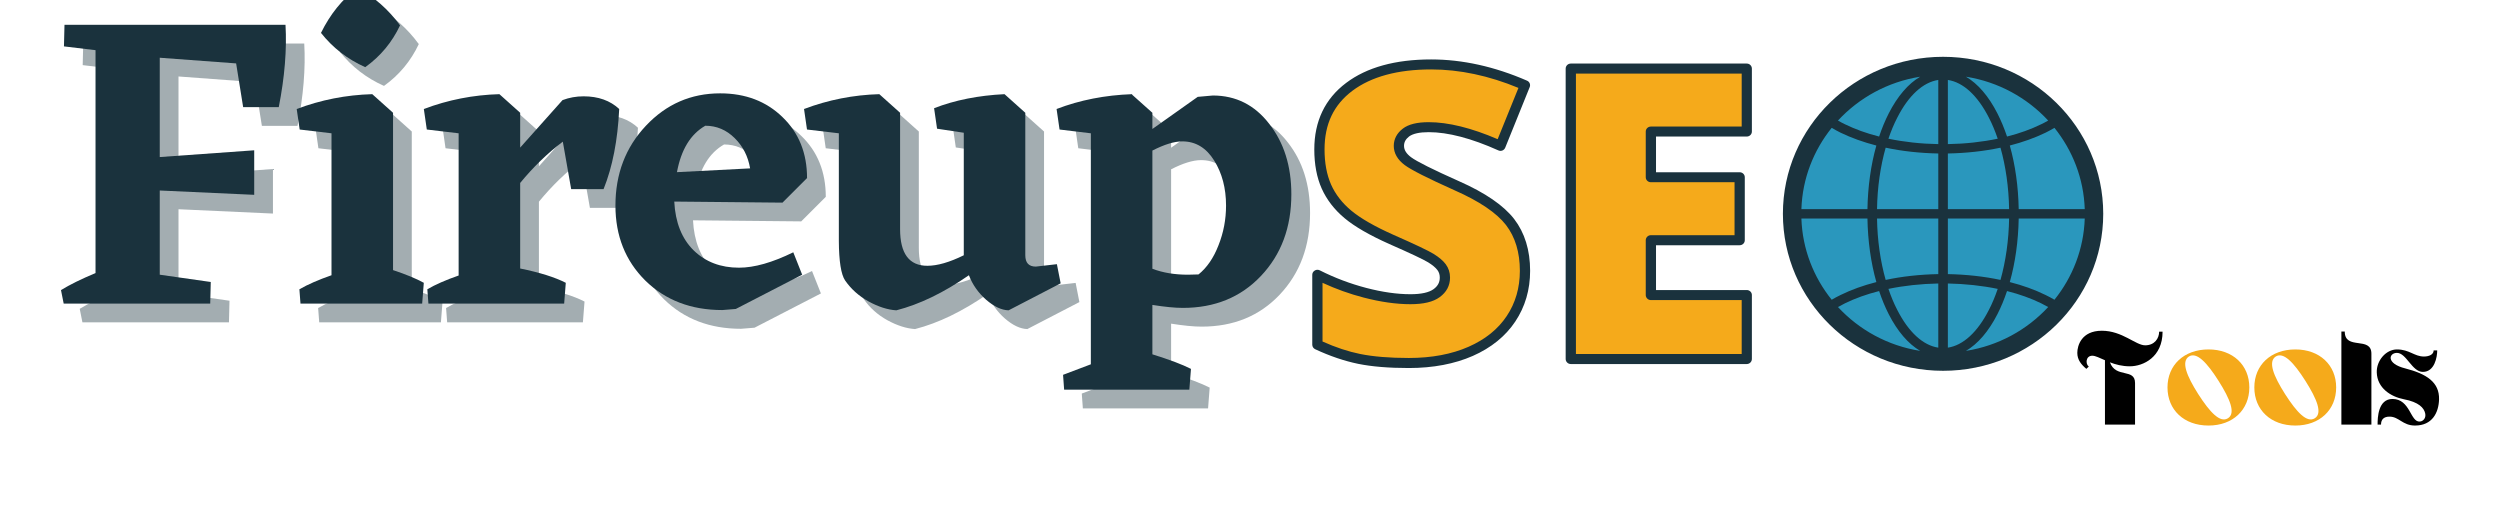<?xml version="1.0" encoding="UTF-8"?><svg xmlns="http://www.w3.org/2000/svg" xmlns:xlink="http://www.w3.org/1999/xlink" width="144.75" zoomAndPan="magnify" viewBox="0 0 144.75 30" height="30" preserveAspectRatio="xMidYMid meet" version="1.0"><defs><g><g id="glyph-0-0"/><g id="glyph-0-1"><path d="M 6.375 -14.234 L 6.375 -8.484 L 11.844 -8.875 L 11.844 -6.297 L 6.375 -6.547 L 6.375 -1.672 L 9.328 -1.25 L 9.297 0 L 0.812 0 L 0.656 -0.781 C 1.164 -1.094 1.832 -1.422 2.656 -1.766 L 2.656 -14.672 L 0.828 -14.891 L 0.859 -16.141 L 13.656 -16.141 C 13.738 -14.711 13.609 -13.125 13.266 -11.375 L 11.203 -11.375 L 10.797 -13.906 Z M 6.375 -14.234 "/></g><g id="glyph-0-2"><path d="M 4.188 -13.688 C 3.164 -14.145 2.312 -14.805 1.625 -15.672 C 2.156 -16.754 2.859 -17.625 3.734 -18.281 C 4.711 -17.75 5.535 -17.023 6.203 -16.109 C 5.742 -15.129 5.07 -14.32 4.188 -13.688 Z M 5.797 -1.938 C 6.555 -1.688 7.148 -1.441 7.578 -1.203 L 7.484 0 L 0.438 0 L 0.375 -0.828 C 0.863 -1.109 1.484 -1.379 2.234 -1.641 L 2.234 -9.859 L 0.391 -10.078 L 0.219 -11.266 C 1.625 -11.797 3.082 -12.082 4.594 -12.125 L 5.797 -11.047 Z M 5.797 -1.938 "/></g><g id="glyph-0-3"><path d="M 8.25 -11.781 C 8.633 -11.926 9.039 -12 9.469 -12 C 10.32 -12 11.008 -11.754 11.531 -11.266 C 11.445 -9.461 11.145 -7.914 10.625 -6.625 L 8.75 -6.625 L 8.266 -9.375 C 7.367 -8.695 6.547 -7.898 5.797 -6.984 L 5.797 -2.031 C 6.93 -1.801 7.812 -1.523 8.438 -1.203 L 8.344 0 L 0.484 0 L 0.422 -0.828 C 0.879 -1.098 1.484 -1.363 2.234 -1.625 L 2.234 -9.859 L 0.391 -10.078 L 0.219 -11.266 C 1.625 -11.797 3.082 -12.082 4.594 -12.125 L 5.797 -11.047 L 5.797 -9.031 Z M 8.25 -11.781 "/></g><g id="glyph-0-4"><path d="M 10.016 -5.844 L 3.75 -5.906 C 3.812 -4.695 4.188 -3.754 4.875 -3.078 C 5.562 -2.41 6.438 -2.078 7.5 -2.078 C 8.383 -2.078 9.43 -2.375 10.641 -2.969 L 11.156 -1.672 L 7.312 0.312 L 6.531 0.375 C 4.727 0.375 3.242 -0.191 2.078 -1.328 C 0.922 -2.473 0.344 -3.922 0.344 -5.672 C 0.344 -7.504 0.93 -9.047 2.109 -10.297 C 3.285 -11.547 4.719 -12.172 6.406 -12.172 C 7.875 -12.172 9.078 -11.711 10.016 -10.797 C 10.961 -9.891 11.438 -8.711 11.438 -7.266 Z M 5.547 -10.297 C 4.691 -9.805 4.145 -8.91 3.906 -7.609 L 8.141 -7.828 C 8.023 -8.523 7.727 -9.109 7.25 -9.578 C 6.77 -10.055 6.203 -10.297 5.547 -10.297 Z M 5.547 -10.297 "/></g><g id="glyph-0-5"><path d="M 14.859 -1.172 L 11.844 0.391 C 11.438 0.379 11.004 0.176 10.547 -0.219 C 10.086 -0.625 9.754 -1.098 9.547 -1.641 C 8.086 -0.629 6.688 0.047 5.344 0.391 C 4.844 0.359 4.305 0.188 3.734 -0.125 C 3.172 -0.438 2.719 -0.844 2.375 -1.344 C 2.145 -1.688 2.023 -2.445 2.016 -3.625 L 2.016 -9.859 L 0.172 -10.078 L 0 -11.266 C 1.406 -11.797 2.859 -12.082 4.359 -12.125 L 5.562 -11.047 L 5.562 -4.312 C 5.562 -2.895 6.086 -2.188 7.141 -2.188 C 7.723 -2.188 8.426 -2.391 9.25 -2.797 L 9.25 -9.891 L 7.703 -10.125 L 7.531 -11.312 C 8.738 -11.781 10.098 -12.051 11.609 -12.125 L 12.812 -11.047 L 12.812 -2.797 C 12.812 -2.359 13.016 -2.141 13.422 -2.141 L 14.641 -2.281 Z M 14.859 -1.172 "/></g><g id="glyph-0-6"><path d="M 7.531 0.25 C 7.07 0.25 6.484 0.191 5.766 0.078 L 5.766 2.938 C 6.766 3.25 7.508 3.531 8 3.781 L 7.906 4.984 L 0.656 4.984 L 0.594 4.125 L 2.203 3.516 L 2.203 -9.859 L 0.391 -10.078 L 0.219 -11.266 C 1.57 -11.785 3.031 -12.07 4.594 -12.125 L 4.594 -12.094 L 5.766 -11.047 L 5.766 -10.109 L 8.391 -11.969 L 9.266 -12.047 C 10.598 -12.047 11.688 -11.5 12.531 -10.406 C 13.383 -9.32 13.812 -7.961 13.812 -6.328 C 13.812 -4.41 13.223 -2.832 12.047 -1.594 C 10.879 -0.363 9.375 0.25 7.531 0.25 Z M 7.5 -9.391 C 7.031 -9.391 6.453 -9.211 5.766 -8.859 L 5.766 -2.016 C 6.367 -1.785 7.055 -1.672 7.828 -1.672 L 8.438 -1.688 C 8.926 -2.082 9.312 -2.645 9.594 -3.375 C 9.883 -4.102 10.031 -4.867 10.031 -5.672 C 10.031 -6.68 9.801 -7.551 9.344 -8.281 C 8.883 -9.02 8.27 -9.391 7.5 -9.391 Z M 7.5 -9.391 "/></g><g id="glyph-0-7"/><g id="glyph-1-0"><path d="M 0.668 -3.227 L 0.809 -3.359 C 0.605 -3.512 0.629 -3.988 1.016 -3.988 C 1.191 -3.988 1.438 -3.859 1.746 -3.727 L 1.746 0 L 3.488 0 L 3.488 -2.406 C 3.488 -3.281 2.367 -2.668 2.035 -3.605 C 2.359 -3.48 2.738 -3.375 3.184 -3.375 C 3.973 -3.375 5.082 -3.914 5.082 -5.379 L 4.883 -5.379 C 4.883 -4.996 4.621 -4.59 4.074 -4.59 C 3.527 -4.59 2.75 -5.434 1.566 -5.434 C 0.383 -5.434 0.145 -4.566 0.145 -4.152 C 0.145 -3.75 0.375 -3.473 0.668 -3.227 Z M 0.668 -3.227 "/></g><g id="glyph-1-1"><path d="M 2.52 -4.352 C 1.098 -4.352 0.145 -3.445 0.145 -2.152 C 0.145 -0.852 1.098 0.055 2.52 0.055 C 3.93 0.055 4.883 -0.852 4.883 -2.152 C 4.883 -3.445 3.93 -4.352 2.52 -4.352 Z M 3.645 -0.367 C 3.191 -0.078 2.598 -0.715 1.922 -1.77 C 1.246 -2.836 0.93 -3.645 1.383 -3.941 C 1.836 -4.227 2.43 -3.59 3.105 -2.527 C 3.773 -1.469 4.105 -0.652 3.645 -0.367 Z M 3.645 -0.367 "/></g><g id="glyph-1-2"><path d="M 0.16 -5.387 L 0.16 0 L 1.898 0 L 1.898 -4.105 C 1.898 -5.141 0.355 -4.281 0.355 -5.387 Z M 0.16 -5.387 "/></g><g id="glyph-1-3"><path d="M 1.812 -3.25 C 0.668 -3.535 0.852 -4.152 1.32 -4.152 C 1.867 -4.152 2.191 -3.051 2.82 -3.051 C 3.504 -3.051 3.652 -3.914 3.652 -4.297 L 3.445 -4.297 C 3.445 -4.059 3.184 -3.941 2.883 -3.941 C 2.328 -3.941 2.043 -4.352 1.32 -4.352 C 0.684 -4.352 0.129 -3.703 0.152 -3.02 C 0.176 -2.113 0.969 -1.613 1.715 -1.469 C 2.598 -1.301 2.883 -0.961 2.953 -0.66 C 3.02 -0.383 2.844 -0.191 2.645 -0.176 C 2.09 -0.129 2.098 -1.484 1.062 -1.484 C 0.223 -1.484 0.199 -0.391 0.199 0 L 0.398 0 C 0.398 -0.293 0.555 -0.461 0.891 -0.461 C 1.438 -0.461 1.645 0.055 2.367 0.055 C 3.367 0.055 3.734 -0.691 3.758 -1.453 C 3.789 -2.461 3.02 -2.938 1.812 -3.25 Z M 1.812 -3.25 "/></g></g><clipPath id="clip-0"><path d="M 103 3.289 L 121.781 3.289 L 121.781 21 L 103 21 Z M 103 3.289 " clip-rule="nonzero"/></clipPath><clipPath id="clip-1"><path d="M 76 3.289 L 89 3.289 L 89 21.465 L 76 21.465 Z M 76 3.289 " clip-rule="nonzero"/></clipPath><clipPath id="clip-2"><path d="M 90 3.289 L 102 3.289 L 102 21 L 90 21 Z M 90 3.289 " clip-rule="nonzero"/></clipPath><clipPath id="clip-3"><path d="M 75.977 3.289 L 89 3.289 L 89 21.465 L 75.977 21.465 Z M 75.977 3.289 " clip-rule="nonzero"/></clipPath><clipPath id="clip-4"><path d="M 90 3.289 L 102 3.289 L 102 21.465 L 90 21.465 Z M 90 3.289 " clip-rule="nonzero"/></clipPath><clipPath id="clip-5"><path d="M 103 3.289 L 121.781 3.289 L 121.781 21.465 L 103 21.465 Z M 103 3.289 " clip-rule="nonzero"/></clipPath></defs><g clip-path="url(#clip-0)"><path fill="rgb(16.469%, 59.219%, 74.12%)" d="M 121.035 12.262 C 121.035 7.566 117.152 3.762 112.363 3.762 C 107.574 3.762 103.691 7.566 103.691 12.262 C 103.691 16.953 107.574 20.758 112.363 20.758 C 117.152 20.758 121.035 16.953 121.035 12.262 " fill-opacity="1" fill-rule="nonzero"/></g><g clip-path="url(#clip-1)"><path fill="rgb(96.078%, 66.669%, 10.59%)" d="M 88.297 15.68 C 88.297 16.723 88.027 17.648 87.488 18.457 C 86.945 19.266 86.168 19.895 85.152 20.344 C 84.133 20.793 82.941 21.016 81.57 21.016 C 80.43 21.016 79.469 20.938 78.695 20.781 C 77.922 20.625 77.113 20.352 76.277 19.957 L 76.277 15.91 C 77.16 16.355 78.082 16.703 79.035 16.953 C 79.992 17.199 80.867 17.324 81.664 17.324 C 82.355 17.324 82.859 17.207 83.18 16.973 C 83.5 16.742 83.66 16.438 83.66 16.07 C 83.66 15.84 83.598 15.641 83.469 15.469 C 83.336 15.293 83.129 15.121 82.844 14.945 C 82.559 14.77 81.797 14.406 80.562 13.863 C 79.441 13.363 78.602 12.883 78.043 12.414 C 77.484 11.945 77.07 11.41 76.801 10.805 C 76.531 10.199 76.395 9.48 76.395 8.652 C 76.395 7.105 76.969 5.895 78.121 5.031 C 79.27 4.164 80.852 3.73 82.863 3.73 C 84.641 3.73 86.449 4.133 88.297 4.938 L 86.875 8.445 C 85.273 7.727 83.887 7.363 82.723 7.363 C 82.117 7.363 81.68 7.469 81.406 7.676 C 81.133 7.883 80.996 8.141 80.996 8.445 C 80.996 8.773 81.172 9.07 81.52 9.332 C 81.867 9.59 82.812 10.066 84.352 10.758 C 85.832 11.41 86.859 12.109 87.434 12.855 C 88.008 13.605 88.297 14.547 88.297 15.68 " fill-opacity="1" fill-rule="nonzero"/></g><g clip-path="url(#clip-2)"><path fill="rgb(96.078%, 66.669%, 10.59%)" d="M 101.137 20.785 L 90.949 20.785 L 90.949 3.973 L 101.137 3.973 L 101.137 7.617 L 95.586 7.617 L 95.586 10.262 L 100.727 10.262 L 100.727 13.91 L 95.586 13.91 L 95.586 17.082 L 101.137 17.082 L 101.137 20.785 " fill-opacity="1" fill-rule="nonzero"/></g><g clip-path="url(#clip-3)"><path fill="rgb(10.199%, 19.609%, 23.92%)" d="M 76.574 19.773 C 77.328 20.113 78.059 20.355 78.754 20.496 C 79.508 20.648 80.453 20.727 81.57 20.727 C 82.891 20.727 84.055 20.508 85.031 20.078 C 85.992 19.656 86.734 19.059 87.238 18.301 C 87.746 17.543 88 16.66 88 15.68 C 88 14.613 87.73 13.723 87.199 13.031 C 86.656 12.328 85.656 11.652 84.23 11.023 C 82.652 10.316 81.707 9.836 81.34 9.562 C 80.914 9.246 80.699 8.867 80.699 8.445 C 80.699 8.051 80.883 7.707 81.227 7.445 C 81.555 7.195 82.047 7.074 82.723 7.074 C 83.855 7.074 85.195 7.406 86.715 8.059 L 87.918 5.09 C 86.203 4.379 84.504 4.02 82.863 4.02 C 80.926 4.02 79.395 4.438 78.301 5.258 C 77.219 6.074 76.691 7.184 76.691 8.652 C 76.691 9.438 76.82 10.121 77.07 10.688 C 77.32 11.25 77.715 11.758 78.234 12.191 C 78.773 12.641 79.594 13.113 80.684 13.598 C 81.945 14.152 82.703 14.516 83.004 14.699 C 83.324 14.898 83.555 15.094 83.707 15.297 C 83.871 15.52 83.957 15.777 83.957 16.07 C 83.957 16.535 83.754 16.918 83.355 17.207 C 82.98 17.48 82.426 17.613 81.664 17.613 C 80.844 17.613 79.934 17.484 78.961 17.23 C 78.145 17.02 77.344 16.73 76.574 16.375 Z M 81.57 21.309 C 80.414 21.309 79.426 21.227 78.637 21.066 C 77.844 20.902 77.004 20.621 76.148 20.219 C 76.047 20.172 75.98 20.07 75.98 19.957 L 75.98 15.91 C 75.98 15.809 76.035 15.715 76.125 15.664 C 76.211 15.609 76.32 15.605 76.414 15.652 C 77.273 16.086 78.184 16.43 79.113 16.672 C 80.039 16.914 80.895 17.035 81.664 17.035 C 82.285 17.035 82.734 16.938 83.004 16.742 C 83.25 16.562 83.363 16.348 83.363 16.07 C 83.363 15.902 83.32 15.762 83.227 15.637 C 83.121 15.496 82.941 15.344 82.688 15.188 C 82.414 15.02 81.66 14.664 80.441 14.129 C 79.301 13.621 78.43 13.117 77.852 12.633 C 77.262 12.141 76.816 11.562 76.527 10.918 C 76.242 10.281 76.098 9.516 76.098 8.652 C 76.098 7.016 76.719 5.719 77.941 4.801 C 79.137 3.898 80.793 3.441 82.863 3.441 C 84.672 3.441 86.543 3.855 88.418 4.672 C 88.562 4.734 88.629 4.898 88.57 5.043 L 87.152 8.551 C 87.121 8.625 87.062 8.684 86.988 8.715 C 86.91 8.746 86.828 8.742 86.754 8.707 C 85.195 8.008 83.84 7.652 82.723 7.652 C 82.188 7.652 81.809 7.738 81.586 7.902 C 81.387 8.059 81.293 8.23 81.293 8.445 C 81.293 8.684 81.426 8.895 81.699 9.102 C 82.027 9.348 82.961 9.816 84.477 10.492 C 85.992 11.16 87.066 11.898 87.672 12.684 C 88.281 13.477 88.594 14.484 88.594 15.68 C 88.594 16.777 88.305 17.762 87.734 18.617 C 87.168 19.469 86.336 20.141 85.273 20.609 C 84.223 21.07 82.977 21.309 81.57 21.309 " fill-opacity="1" fill-rule="nonzero"/></g><g clip-path="url(#clip-4)"><path fill="rgb(10.199%, 19.609%, 23.92%)" d="M 91.246 20.496 L 100.844 20.496 L 100.844 17.375 L 95.586 17.375 C 95.422 17.375 95.289 17.242 95.289 17.082 L 95.289 13.91 C 95.289 13.75 95.422 13.617 95.586 13.617 L 100.43 13.617 L 100.43 10.551 L 95.586 10.551 C 95.422 10.551 95.289 10.422 95.289 10.262 L 95.289 7.617 C 95.289 7.457 95.422 7.328 95.586 7.328 L 100.844 7.328 L 100.844 4.262 L 91.246 4.262 Z M 101.137 21.078 L 90.949 21.078 C 90.785 21.078 90.652 20.945 90.652 20.785 L 90.652 3.973 C 90.652 3.812 90.785 3.68 90.949 3.68 L 101.137 3.68 C 101.301 3.68 101.434 3.812 101.434 3.973 L 101.434 7.617 C 101.434 7.777 101.301 7.906 101.137 7.906 L 95.883 7.906 L 95.883 9.973 L 100.727 9.973 C 100.891 9.973 101.023 10.102 101.023 10.262 L 101.023 13.91 C 101.023 14.07 100.891 14.199 100.727 14.199 L 95.883 14.199 L 95.883 16.793 L 101.137 16.793 C 101.301 16.793 101.434 16.922 101.434 17.082 L 101.434 20.785 C 101.434 20.945 101.301 21.078 101.137 21.078 " fill-opacity="1" fill-rule="nonzero"/></g><g clip-path="url(#clip-5)"><path fill="rgb(10.199%, 19.609%, 23.92%)" d="M 109.34 8.031 C 109.488 7.598 109.656 7.188 109.852 6.812 C 110.508 5.523 111.344 4.762 112.227 4.629 L 112.227 8.344 C 111.219 8.328 110.242 8.219 109.34 8.031 Z M 108.68 12.109 C 108.699 10.844 108.875 9.629 109.18 8.551 C 110.133 8.754 111.164 8.867 112.227 8.887 L 112.227 12.109 Z M 109.18 16.207 C 108.875 15.129 108.699 13.914 108.68 12.652 L 112.227 12.652 L 112.227 15.871 C 111.164 15.891 110.133 16.004 109.18 16.207 Z M 109.852 17.945 C 109.656 17.57 109.488 17.16 109.34 16.727 C 110.242 16.539 111.219 16.434 112.227 16.414 L 112.227 20.129 C 111.344 19.996 110.508 19.234 109.852 17.945 Z M 106.824 17.562 C 107.414 17.273 108.078 17.035 108.801 16.852 C 108.961 17.328 109.145 17.777 109.355 18.188 C 109.867 19.191 110.492 19.914 111.18 20.316 C 109.301 20.02 107.641 19.098 106.418 17.777 C 106.547 17.703 106.684 17.633 106.824 17.562 Z M 108.125 12.652 C 108.148 13.957 108.324 15.211 108.641 16.332 C 107.891 16.523 107.195 16.773 106.574 17.078 C 106.395 17.164 106.219 17.258 106.055 17.355 C 105.008 16.051 104.359 14.426 104.301 12.652 Z M 106.418 6.98 C 107.641 5.66 109.301 4.738 111.18 4.441 C 110.492 4.844 109.867 5.566 109.355 6.57 C 109.145 6.984 108.961 7.43 108.801 7.906 C 108.078 7.723 107.414 7.484 106.824 7.195 C 106.684 7.129 106.547 7.055 106.418 6.98 Z M 106.574 7.684 C 107.195 7.984 107.891 8.234 108.641 8.426 C 108.324 9.547 108.148 10.801 108.125 12.109 L 104.301 12.109 C 104.359 10.332 105.008 8.707 106.055 7.402 C 106.219 7.5 106.395 7.594 106.574 7.684 Z M 116.883 12.109 C 116.859 10.801 116.684 9.547 116.367 8.426 C 117.117 8.234 117.812 7.984 118.434 7.684 C 118.613 7.594 118.789 7.5 118.953 7.402 C 120 8.707 120.648 10.332 120.707 12.109 Z M 118.434 17.078 C 117.812 16.773 117.117 16.523 116.367 16.332 C 116.684 15.211 116.859 13.957 116.883 12.652 L 120.707 12.652 C 120.648 14.426 120 16.051 118.953 17.355 C 118.789 17.258 118.613 17.164 118.434 17.078 Z M 113.828 20.316 C 114.516 19.914 115.141 19.191 115.652 18.188 C 115.863 17.777 116.047 17.328 116.207 16.852 C 116.93 17.035 117.594 17.273 118.184 17.562 C 118.324 17.633 118.461 17.703 118.59 17.777 C 117.367 19.098 115.707 20.02 113.828 20.316 Z M 115.668 16.727 C 115.52 17.16 115.352 17.57 115.156 17.945 C 114.5 19.234 113.664 19.996 112.781 20.129 L 112.781 16.414 C 113.789 16.434 114.766 16.539 115.668 16.727 Z M 116.328 12.652 C 116.305 13.914 116.133 15.129 115.828 16.207 C 114.875 16.004 113.844 15.891 112.781 15.871 L 112.781 12.652 Z M 115.828 8.551 C 116.133 9.629 116.305 10.844 116.328 12.109 L 112.781 12.109 L 112.781 8.887 C 113.844 8.867 114.875 8.754 115.828 8.551 Z M 113.828 4.441 C 115.707 4.738 117.367 5.66 118.59 6.98 C 118.461 7.055 118.324 7.129 118.184 7.195 C 117.594 7.484 116.93 7.723 116.207 7.906 C 116.047 7.43 115.863 6.984 115.652 6.57 C 115.141 5.566 114.516 4.844 113.828 4.441 Z M 115.156 6.812 C 115.352 7.188 115.52 7.598 115.668 8.031 C 114.766 8.219 113.789 8.328 112.781 8.344 L 112.781 4.629 C 113.664 4.762 114.5 5.523 115.156 6.812 Z M 112.504 3.289 C 107.383 3.289 103.23 7.359 103.23 12.379 C 103.23 17.398 107.383 21.469 112.504 21.469 C 117.625 21.469 121.777 17.398 121.777 12.379 C 121.777 7.359 117.625 3.289 112.504 3.289 " fill-opacity="1" fill-rule="nonzero"/></g><g fill="rgb(10.199%, 19.609%, 23.92%)" fill-opacity="0.4"><use x="3.96" y="18.662" xmlns:xlink="http://www.w3.org/1999/xlink" xlink:href="#glyph-0-1" xlink:type="simple" xlink:actuate="onLoad" xlink:show="embed"/></g><g fill="rgb(10.199%, 19.609%, 23.92%)" fill-opacity="0.4"><use x="18.045" y="18.662" xmlns:xlink="http://www.w3.org/1999/xlink" xlink:href="#glyph-0-2" xlink:type="simple" xlink:actuate="onLoad" xlink:show="embed"/></g><g fill="rgb(10.199%, 19.609%, 23.92%)" fill-opacity="0.4"><use x="25.406" y="18.662" xmlns:xlink="http://www.w3.org/1999/xlink" xlink:href="#glyph-0-3" xlink:type="simple" xlink:actuate="onLoad" xlink:show="embed"/></g><g fill="rgb(10.199%, 19.609%, 23.92%)" fill-opacity="0.4"><use x="36.375" y="18.662" xmlns:xlink="http://www.w3.org/1999/xlink" xlink:href="#glyph-0-4" xlink:type="simple" xlink:actuate="onLoad" xlink:show="embed"/></g><g fill="rgb(10.199%, 19.609%, 23.92%)" fill-opacity="0.4"><use x="47.638" y="18.662" xmlns:xlink="http://www.w3.org/1999/xlink" xlink:href="#glyph-0-5" xlink:type="simple" xlink:actuate="onLoad" xlink:show="embed"/></g><g fill="rgb(10.199%, 19.609%, 23.92%)" fill-opacity="0.4"><use x="62.041" y="18.662" xmlns:xlink="http://www.w3.org/1999/xlink" xlink:href="#glyph-0-6" xlink:type="simple" xlink:actuate="onLoad" xlink:show="embed"/></g><g fill="rgb(10.199%, 19.609%, 23.92%)" fill-opacity="1"><use x="2.875" y="17.577" xmlns:xlink="http://www.w3.org/1999/xlink" xlink:href="#glyph-0-1" xlink:type="simple" xlink:actuate="onLoad" xlink:show="embed"/></g><g fill="rgb(10.199%, 19.609%, 23.92%)" fill-opacity="1"><use x="16.96" y="17.577" xmlns:xlink="http://www.w3.org/1999/xlink" xlink:href="#glyph-0-2" xlink:type="simple" xlink:actuate="onLoad" xlink:show="embed"/></g><g fill="rgb(10.199%, 19.609%, 23.92%)" fill-opacity="1"><use x="24.321" y="17.577" xmlns:xlink="http://www.w3.org/1999/xlink" xlink:href="#glyph-0-3" xlink:type="simple" xlink:actuate="onLoad" xlink:show="embed"/></g><g fill="rgb(10.199%, 19.609%, 23.92%)" fill-opacity="1"><use x="35.29" y="17.577" xmlns:xlink="http://www.w3.org/1999/xlink" xlink:href="#glyph-0-4" xlink:type="simple" xlink:actuate="onLoad" xlink:show="embed"/></g><g fill="rgb(10.199%, 19.609%, 23.92%)" fill-opacity="1"><use x="46.553" y="17.577" xmlns:xlink="http://www.w3.org/1999/xlink" xlink:href="#glyph-0-5" xlink:type="simple" xlink:actuate="onLoad" xlink:show="embed"/></g><g fill="rgb(10.199%, 19.609%, 23.92%)" fill-opacity="1"><use x="60.957" y="17.577" xmlns:xlink="http://www.w3.org/1999/xlink" xlink:href="#glyph-0-6" xlink:type="simple" xlink:actuate="onLoad" xlink:show="embed"/></g><g fill="rgb(10.199%, 19.609%, 23.92%)" fill-opacity="0.4"><use x="75.78" y="18.662" xmlns:xlink="http://www.w3.org/1999/xlink" xlink:href="#glyph-0-7" xlink:type="simple" xlink:actuate="onLoad" xlink:show="embed"/></g><g fill="rgb(10.199%, 19.609%, 23.92%)" fill-opacity="0.4"><use x="81.669" y="18.662" xmlns:xlink="http://www.w3.org/1999/xlink" xlink:href="#glyph-0-7" xlink:type="simple" xlink:actuate="onLoad" xlink:show="embed"/></g><g fill="rgb(10.199%, 19.609%, 23.92%)" fill-opacity="0.4"><use x="87.558" y="18.662" xmlns:xlink="http://www.w3.org/1999/xlink" xlink:href="#glyph-0-7" xlink:type="simple" xlink:actuate="onLoad" xlink:show="embed"/></g><g fill="rgb(10.199%, 19.609%, 23.92%)" fill-opacity="0.4"><use x="93.447" y="18.662" xmlns:xlink="http://www.w3.org/1999/xlink" xlink:href="#glyph-0-7" xlink:type="simple" xlink:actuate="onLoad" xlink:show="embed"/></g><g fill="rgb(10.199%, 19.609%, 23.92%)" fill-opacity="0.4"><use x="99.336" y="18.662" xmlns:xlink="http://www.w3.org/1999/xlink" xlink:href="#glyph-0-7" xlink:type="simple" xlink:actuate="onLoad" xlink:show="embed"/></g><g fill="rgb(10.199%, 19.609%, 23.92%)" fill-opacity="0.4"><use x="105.225" y="18.662" xmlns:xlink="http://www.w3.org/1999/xlink" xlink:href="#glyph-0-7" xlink:type="simple" xlink:actuate="onLoad" xlink:show="embed"/></g><g fill="rgb(10.199%, 19.609%, 23.92%)" fill-opacity="0.4"><use x="111.114" y="18.662" xmlns:xlink="http://www.w3.org/1999/xlink" xlink:href="#glyph-0-7" xlink:type="simple" xlink:actuate="onLoad" xlink:show="embed"/></g><g fill="rgb(10.199%, 19.609%, 23.92%)" fill-opacity="0.4"><use x="117.003" y="18.662" xmlns:xlink="http://www.w3.org/1999/xlink" xlink:href="#glyph-0-7" xlink:type="simple" xlink:actuate="onLoad" xlink:show="embed"/></g><g fill="rgb(10.199%, 19.609%, 23.92%)" fill-opacity="0.4"><use x="122.892" y="18.662" xmlns:xlink="http://www.w3.org/1999/xlink" xlink:href="#glyph-0-7" xlink:type="simple" xlink:actuate="onLoad" xlink:show="embed"/></g><g fill="rgb(10.199%, 19.609%, 23.92%)" fill-opacity="0.4"><use x="128.781" y="18.662" xmlns:xlink="http://www.w3.org/1999/xlink" xlink:href="#glyph-0-7" xlink:type="simple" xlink:actuate="onLoad" xlink:show="embed"/></g><g fill="rgb(10.199%, 19.609%, 23.92%)" fill-opacity="0.4"><use x="134.67" y="18.662" xmlns:xlink="http://www.w3.org/1999/xlink" xlink:href="#glyph-0-7" xlink:type="simple" xlink:actuate="onLoad" xlink:show="embed"/></g><g fill="rgb(10.199%, 19.609%, 23.92%)" fill-opacity="0.4"><use x="140.559" y="18.662" xmlns:xlink="http://www.w3.org/1999/xlink" xlink:href="#glyph-0-7" xlink:type="simple" xlink:actuate="onLoad" xlink:show="embed"/></g><g fill="rgb(10.199%, 19.609%, 23.92%)" fill-opacity="1"><use x="74.695" y="17.577" xmlns:xlink="http://www.w3.org/1999/xlink" xlink:href="#glyph-0-7" xlink:type="simple" xlink:actuate="onLoad" xlink:show="embed"/></g><g fill="rgb(10.199%, 19.609%, 23.92%)" fill-opacity="1"><use x="80.584" y="17.577" xmlns:xlink="http://www.w3.org/1999/xlink" xlink:href="#glyph-0-7" xlink:type="simple" xlink:actuate="onLoad" xlink:show="embed"/></g><g fill="rgb(10.199%, 19.609%, 23.92%)" fill-opacity="1"><use x="86.473" y="17.577" xmlns:xlink="http://www.w3.org/1999/xlink" xlink:href="#glyph-0-7" xlink:type="simple" xlink:actuate="onLoad" xlink:show="embed"/></g><g fill="rgb(10.199%, 19.609%, 23.92%)" fill-opacity="1"><use x="92.362" y="17.577" xmlns:xlink="http://www.w3.org/1999/xlink" xlink:href="#glyph-0-7" xlink:type="simple" xlink:actuate="onLoad" xlink:show="embed"/></g><g fill="rgb(10.199%, 19.609%, 23.92%)" fill-opacity="1"><use x="98.251" y="17.577" xmlns:xlink="http://www.w3.org/1999/xlink" xlink:href="#glyph-0-7" xlink:type="simple" xlink:actuate="onLoad" xlink:show="embed"/></g><g fill="rgb(10.199%, 19.609%, 23.92%)" fill-opacity="1"><use x="104.14" y="17.577" xmlns:xlink="http://www.w3.org/1999/xlink" xlink:href="#glyph-0-7" xlink:type="simple" xlink:actuate="onLoad" xlink:show="embed"/></g><g fill="rgb(10.199%, 19.609%, 23.92%)" fill-opacity="1"><use x="110.029" y="17.577" xmlns:xlink="http://www.w3.org/1999/xlink" xlink:href="#glyph-0-7" xlink:type="simple" xlink:actuate="onLoad" xlink:show="embed"/></g><g fill="rgb(10.199%, 19.609%, 23.92%)" fill-opacity="1"><use x="115.918" y="17.577" xmlns:xlink="http://www.w3.org/1999/xlink" xlink:href="#glyph-0-7" xlink:type="simple" xlink:actuate="onLoad" xlink:show="embed"/></g><g fill="rgb(10.199%, 19.609%, 23.92%)" fill-opacity="1"><use x="121.807" y="17.577" xmlns:xlink="http://www.w3.org/1999/xlink" xlink:href="#glyph-0-7" xlink:type="simple" xlink:actuate="onLoad" xlink:show="embed"/></g><g fill="rgb(10.199%, 19.609%, 23.92%)" fill-opacity="1"><use x="127.696" y="17.577" xmlns:xlink="http://www.w3.org/1999/xlink" xlink:href="#glyph-0-7" xlink:type="simple" xlink:actuate="onLoad" xlink:show="embed"/></g><g fill="rgb(10.199%, 19.609%, 23.92%)" fill-opacity="1"><use x="133.585" y="17.577" xmlns:xlink="http://www.w3.org/1999/xlink" xlink:href="#glyph-0-7" xlink:type="simple" xlink:actuate="onLoad" xlink:show="embed"/></g><g fill="rgb(10.199%, 19.609%, 23.92%)" fill-opacity="1"><use x="139.474" y="17.577" xmlns:xlink="http://www.w3.org/1999/xlink" xlink:href="#glyph-0-7" xlink:type="simple" xlink:actuate="onLoad" xlink:show="embed"/></g><g fill="rgb(0%, 0%, 0%)" fill-opacity="1"><use x="120.131" y="24.584" xmlns:xlink="http://www.w3.org/1999/xlink" xlink:href="#glyph-1-0" xlink:type="simple" xlink:actuate="onLoad" xlink:show="embed"/></g><g fill="rgb(96.078%, 66.669%, 10.59%)" fill-opacity="1"><use x="125.353" y="24.584" xmlns:xlink="http://www.w3.org/1999/xlink" xlink:href="#glyph-1-1" xlink:type="simple" xlink:actuate="onLoad" xlink:show="embed"/></g><g fill="rgb(96.078%, 66.669%, 10.59%)" fill-opacity="1"><use x="130.381" y="24.584" xmlns:xlink="http://www.w3.org/1999/xlink" xlink:href="#glyph-1-1" xlink:type="simple" xlink:actuate="onLoad" xlink:show="embed"/></g><g fill="rgb(0%, 0%, 0%)" fill-opacity="1"><use x="135.406" y="24.584" xmlns:xlink="http://www.w3.org/1999/xlink" xlink:href="#glyph-1-2" xlink:type="simple" xlink:actuate="onLoad" xlink:show="embed"/></g><g fill="rgb(0%, 0%, 0%)" fill-opacity="1"><use x="137.463" y="24.584" xmlns:xlink="http://www.w3.org/1999/xlink" xlink:href="#glyph-1-3" xlink:type="simple" xlink:actuate="onLoad" xlink:show="embed"/></g></svg>